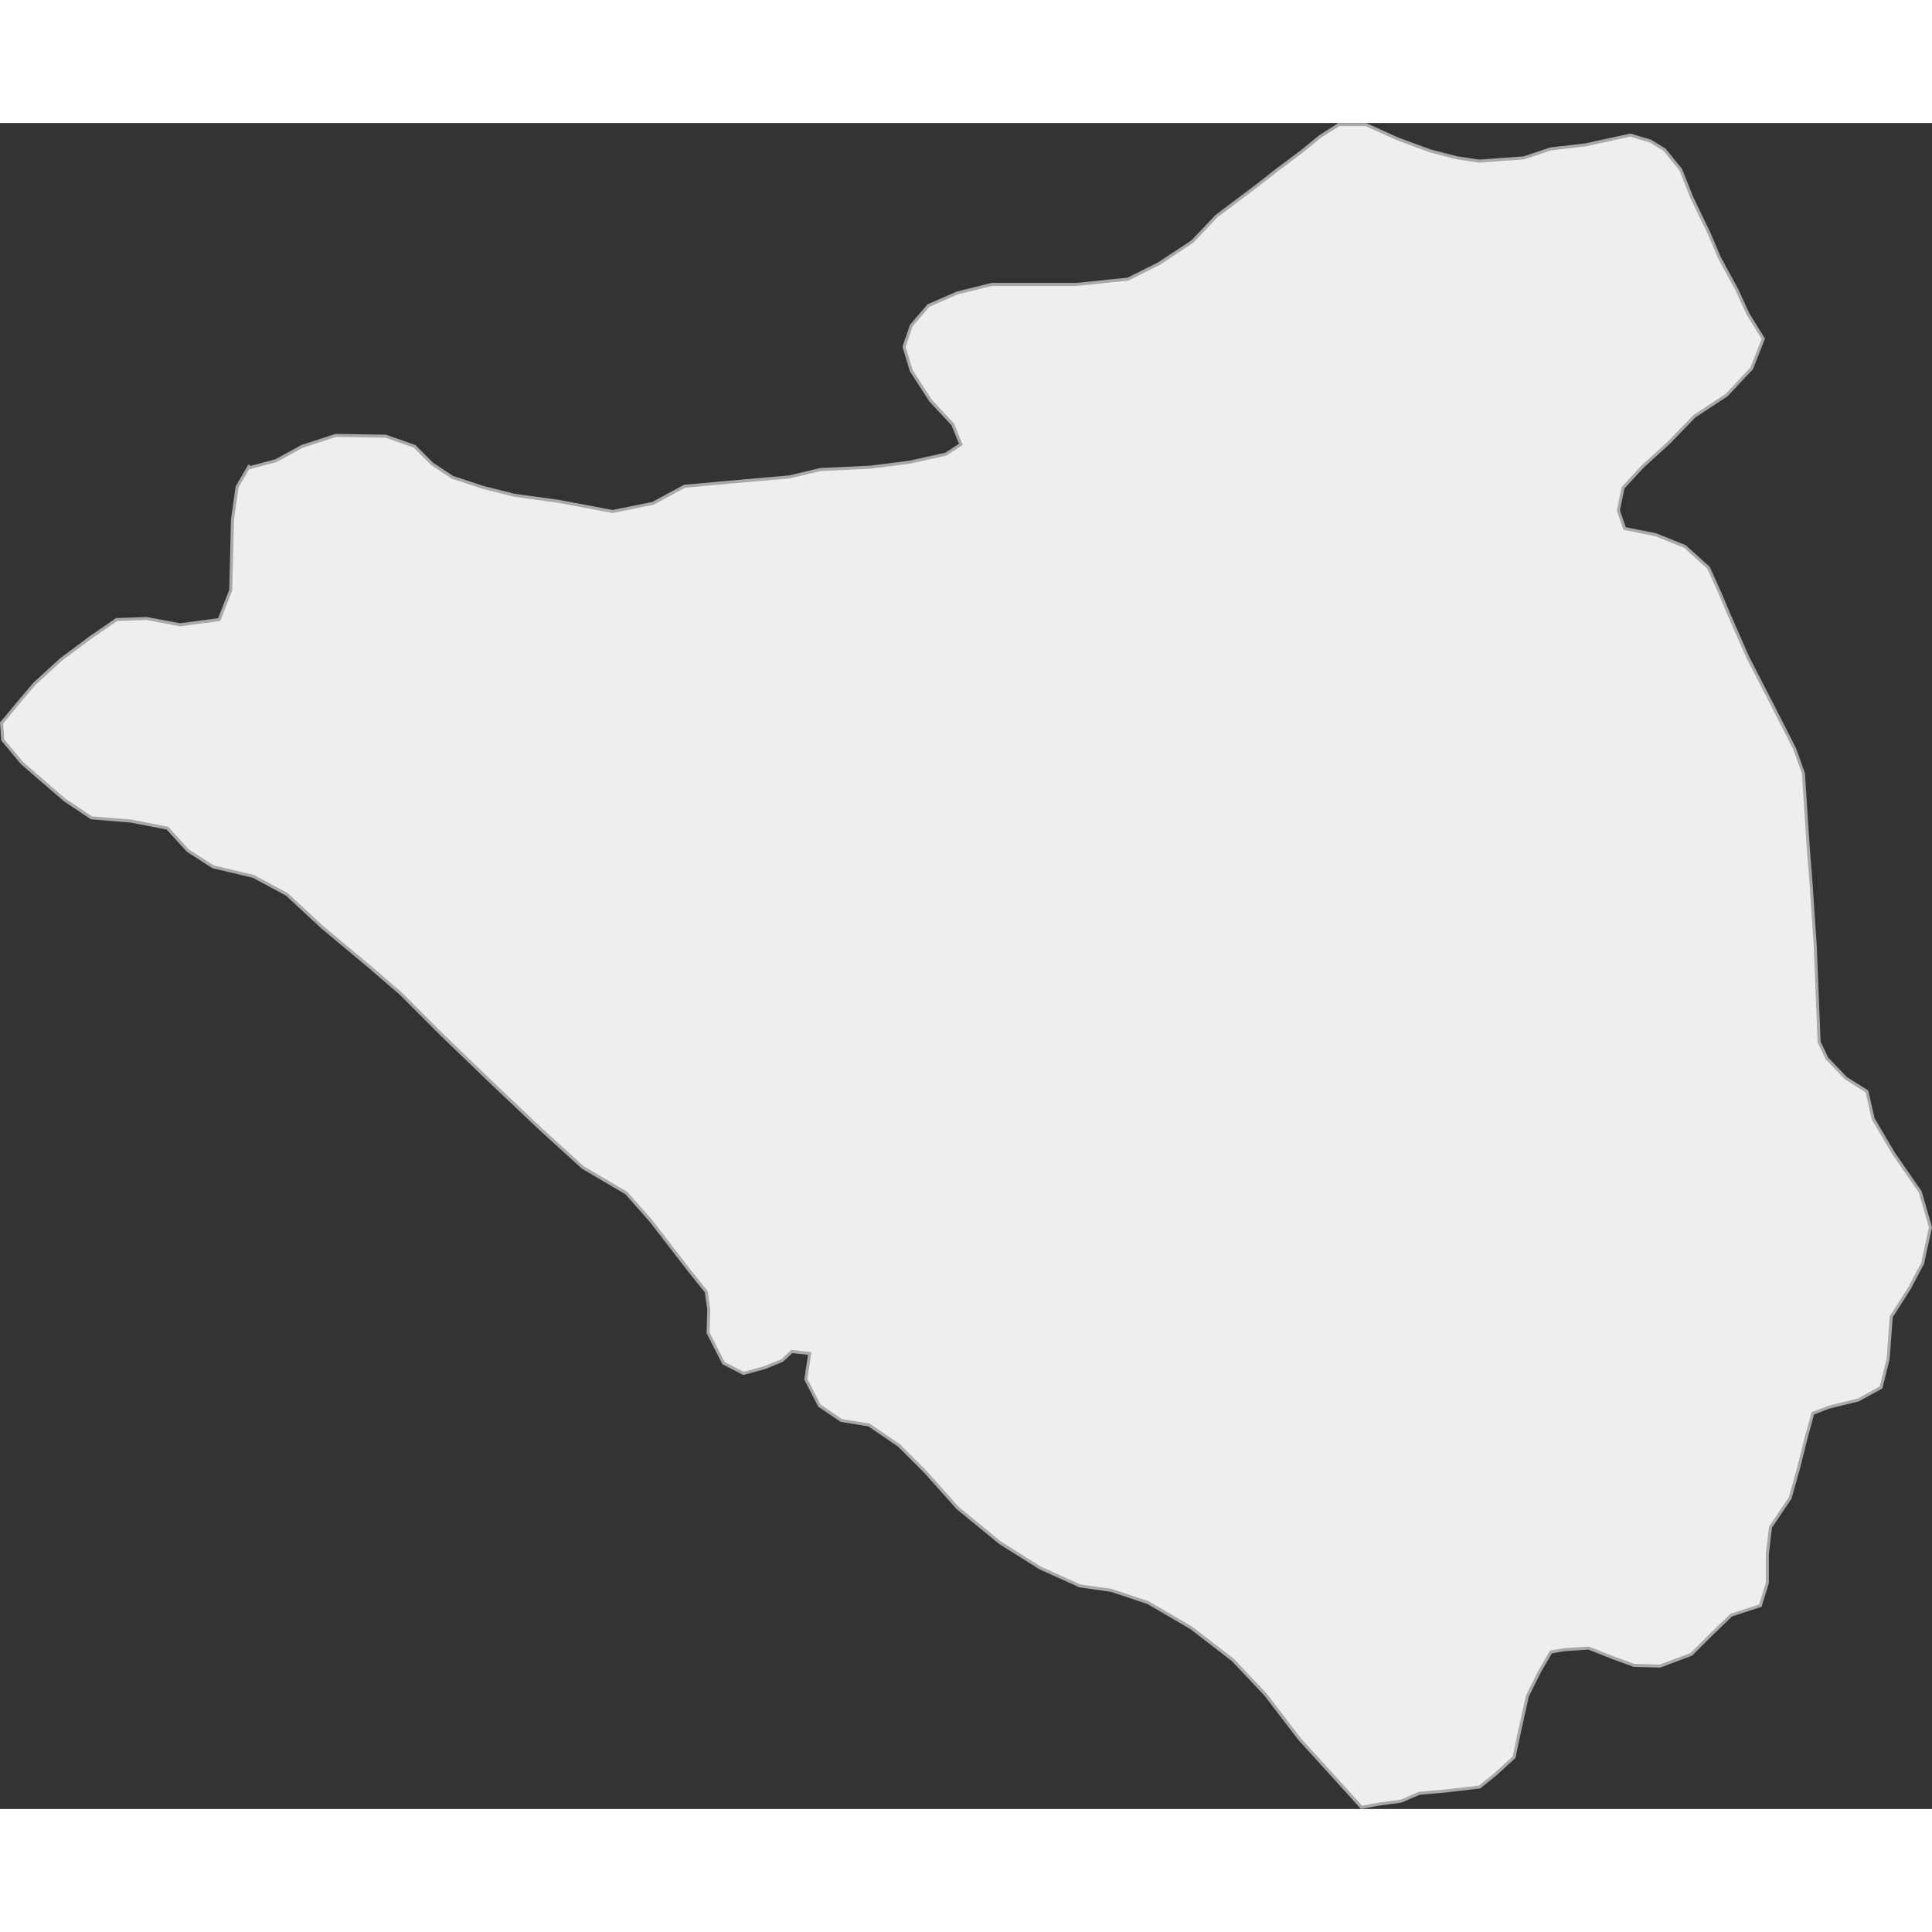 <?xml version="1.0" encoding="UTF-8"?>
<!DOCTYPE svg PUBLIC "-//W3C//DTD SVG 1.1//EN" "http://www.w3.org/Graphics/SVG/1.1/DTD/svg11.dtd">
<!-- Creator: CorelDRAW -->
<svg xmlns="http://www.w3.org/2000/svg" xml:space="preserve" width="600px" height="600px" style="shape-rendering:geometricPrecision; text-rendering:geometricPrecision; image-rendering:optimizeQuality; fill-rule:evenodd; clip-rule:evenodd"
viewBox="0 0 336.25 293.437"
 xmlns:xlink="http://www.w3.org/1999/xlink">
 <rect x="0" y="0" width="336.25" height="293.437" fill="#333333" stroke="none"/>
 <defs>
  <style type="text/css">
   <![CDATA[
    .str0 {stroke:#AAA9A9;stroke-width:0.528}
    .fil0 {fill:#EFEEEE}
   ]]>
  </style>
 </defs>
 <g id="Layer_x0020_1">
  <polygon class="fil0 str0" points="49.944,134.264 56.099,139.979 64.157,146.702 69.752,151.52 76.802,158.578 85.643,167.093 94.037,175.049 101.423,181.771 109.033,186.253 113.285,191.071 120.112,199.922 122.91,203.396 123.357,206.421 123.245,210.566 125.931,215.833 129.401,217.626 133.094,216.617 136.115,215.384 137.794,213.816 140.928,214.152 140.256,218.634 142.606,223.227 146.411,225.804 151.223,226.589 156.483,230.174 161.071,234.768 166.667,241.043 174.053,247.093 180.992,251.463 187.93,254.6 193.414,255.384 199.792,257.513 207.29,261.883 214.564,267.485 220.272,273.535 226.091,281.154 231.687,287.317 236.963,293.151 239.764,292.616 243.858,292.07 246.997,290.704 251.637,290.294 257.505,289.61 260.235,287.424 263.511,284.418 264.466,279.909 265.83,273.76 268.014,269.387 269.925,266.108 272.381,265.698 276.476,265.425 280.98,267.201 284.391,268.431 288.895,268.568 294.354,266.518 297.357,263.512 301.315,259.687 306.364,258.047 307.592,254.084 307.592,249.029 308.139,244.383 311.55,239.327 313.051,233.999 314.28,229.08 315.508,224.571 318.374,223.477 323.424,222.247 327.382,220.061 328.61,215.143 329.156,207.764 332.294,202.845 334.615,198.473 335.98,192.187 334.206,186.039 329.565,179.343 326.017,173.331 324.925,168.549 321.24,166.226 317.965,162.81 316.6,159.941 315.917,142.997 315.235,132.886 314.689,125.781 313.871,113.211 312.369,108.974 308.548,101.46 304.181,92.988 300.769,85.2 299.267,81.647 297.357,77.411 293.263,73.722 288.213,71.672 282.754,70.579 281.662,67.437 282.481,63.474 285.893,59.785 290.396,55.686 294.9,51.04 300.496,47.351 304.863,42.705 306.891,37.561 304.193,33.196 302.282,29.017 299.24,23.422 297.401,19.102 294.43,12.941 292.52,8.125 289.691,4.654 287.285,3.167 283.748,2.104 275.967,3.804 269.883,4.513 265.214,6.07 257.433,6.638 253.613,6.07 248.944,4.866 243.356,2.813 237.697,0.263 233.028,0.263 229.703,2.387 226.59,4.938 222.416,8.054 218.88,10.816 211.735,16.198 207.491,20.66 201.69,24.485 196.314,27.176 187.329,28.097 172.615,28.097 166.603,29.584 161.58,31.779 158.609,35.25 157.336,38.933 158.609,43.111 161.934,48.282 165.824,52.461 167.24,55.93 164.622,57.63 158.255,59.047 151.535,59.896 142.763,60.322 137.387,61.596 126.917,62.517 119.136,63.226 113.618,66.2 106.615,67.616 97.206,65.846 89.496,64.784 84.119,63.438 78.743,61.667 75.207,59.33 72.165,56.285 67.142,54.514 58.441,54.372 52.569,56.285 48.042,58.764 43.514,59.968 43.325,59.802 41.263,63.337 40.459,69.06 40.158,81.309 38.15,86.429 31.323,87.333 25.5,86.228 20.279,86.429 15.761,89.542 10.64,93.357 6.022,97.574 3.211,100.887 0.299,104.401 0.276,104.411 0.48,107.374 3.837,111.408 11.223,117.794 15.924,120.931 22.75,121.491 29.129,122.724 32.71,126.646 37.074,129.447 44.124,131.127 "/>
 </g>
</svg>
